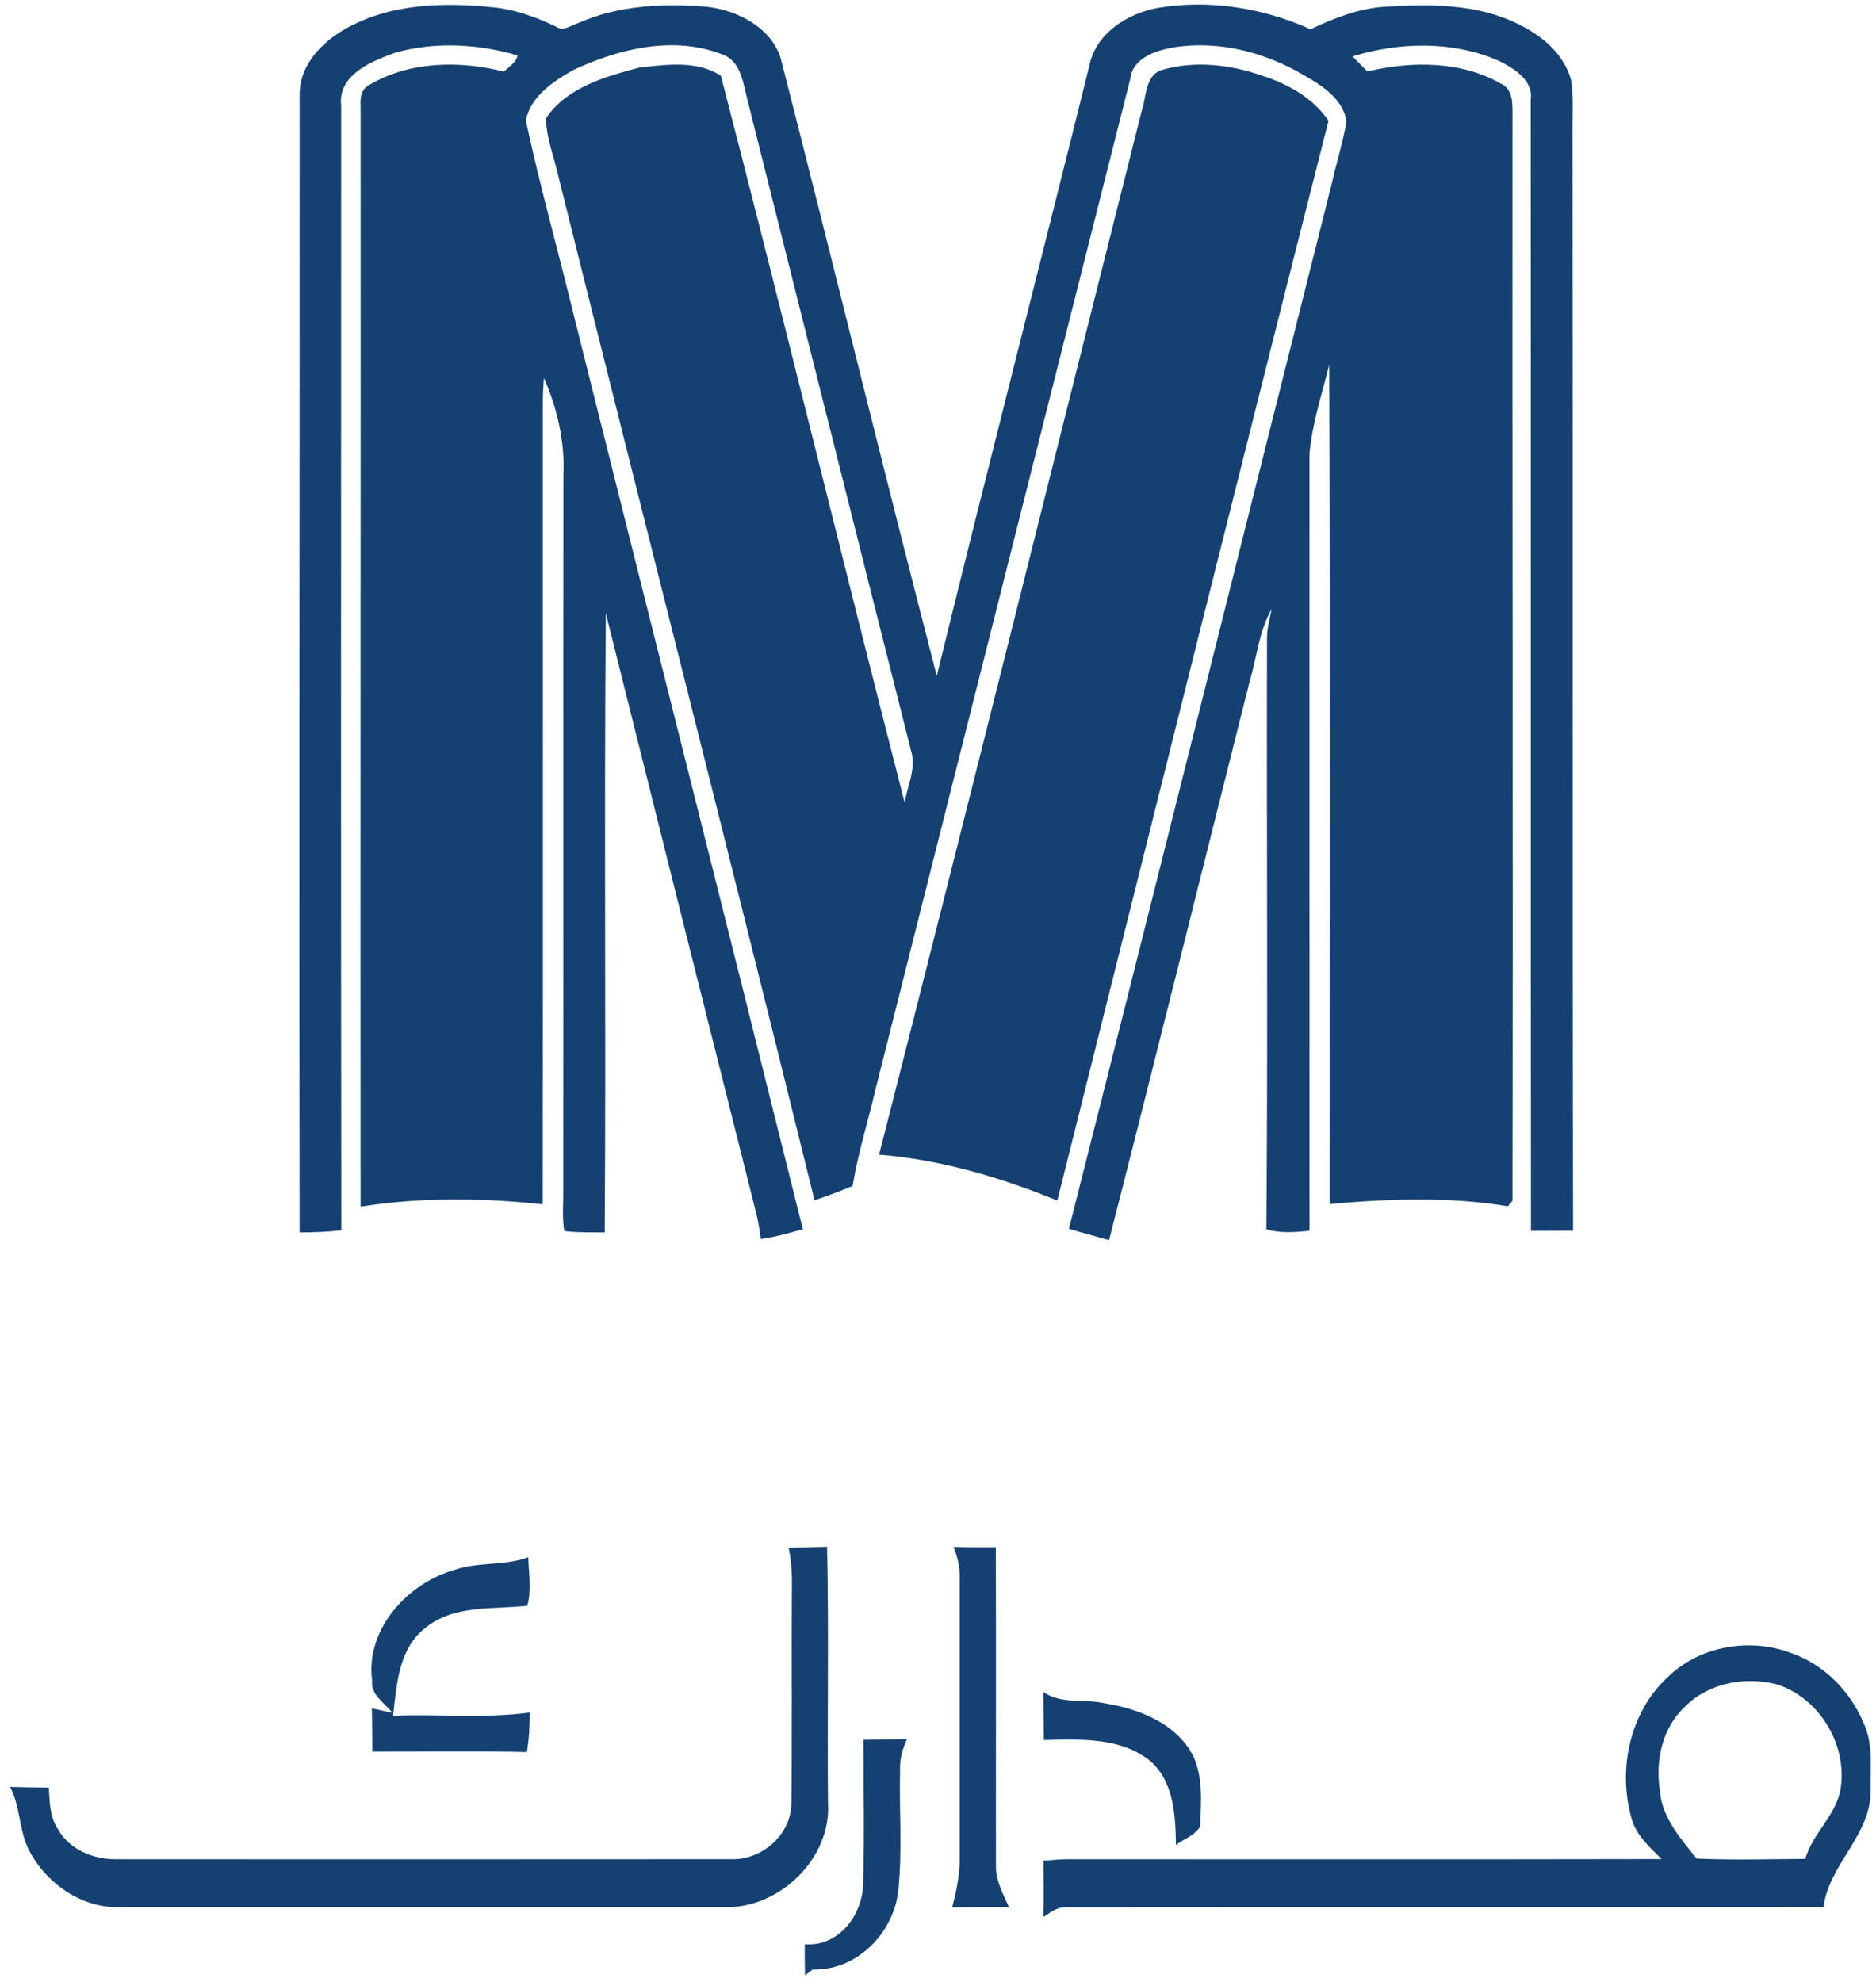 <svg width="355pt" height="375pt" viewBox="0 0 355 375" version="1.1" xmlns="http://www.w3.org/2000/svg">
<path fill="#144171" opacity="1.00" d=" M 65.53 5.37 C 73.85 0.71 83.80 0.40 93.07 1.36 C 97.31 1.74 101.34 3.19 105.15 5.01 C 106.60 6.06 108.15 4.73 109.55 4.31 C 117.19 0.95 125.73 0.61 133.94 1.30 C 139.63 1.99 145.84 5.20 147.72 10.95 C 157.68 49.89 167.19 88.97 177.27 127.88 C 186.70 89.33 196.60 50.90 206.15 12.38 C 207.40 6.30 213.32 2.56 219.07 1.50 C 228.84 -0.16 239.00 1.48 248.00 5.54 C 252.40 3.46 257.02 1.62 261.92 1.28 C 270.49 0.76 279.57 0.63 287.42 4.63 C 291.83 6.75 295.99 10.27 297.30 15.15 C 297.82 18.73 297.49 22.37 297.56 25.98 C 297.65 94.94 297.52 163.90 297.68 232.86 C 295.02 232.87 292.36 232.89 289.71 232.89 C 289.64 161.57 289.72 90.25 289.66 18.94 C 290.20 15.17 286.51 12.95 283.62 11.51 C 274.95 7.71 264.90 7.92 255.96 10.67 C 256.87 11.63 257.80 12.58 258.75 13.52 C 267.07 11.55 276.47 11.49 284.08 15.86 C 286.39 16.95 286.21 19.81 286.21 21.95 C 286.16 90.37 286.33 158.78 286.21 227.19 C 285.99 227.45 285.55 227.98 285.33 228.24 C 274.17 226.39 262.82 226.81 251.60 227.82 C 251.59 174.90 251.72 121.96 251.53 69.04 C 250.14 74.67 248.25 80.25 247.79 86.05 C 247.80 134.99 247.77 183.93 247.80 232.88 C 245.08 233.15 242.30 233.38 239.64 232.60 C 239.94 195.34 239.67 158.06 239.76 120.79 C 239.74 118.91 240.30 117.09 240.63 115.25 C 238.26 119.36 237.84 124.35 236.49 128.87 C 227.60 164.13 218.89 199.43 209.87 234.65 C 207.33 233.94 204.80 233.24 202.27 232.51 C 218.96 166.70 235.37 100.81 251.95 34.98 C 252.85 30.96 254.12 27.02 254.80 22.96 C 254.15 18.73 250.19 16.19 246.76 14.24 C 239.36 9.86 230.53 7.59 221.96 8.98 C 218.64 9.62 214.40 10.93 213.90 14.86 C 197.83 78.50 181.79 142.14 165.76 205.78 C 164.32 211.99 162.37 218.10 161.34 224.40 C 158.97 225.39 156.56 226.29 154.13 227.10 C 138.18 162.31 121.66 97.65 105.55 32.90 C 104.76 29.41 103.34 25.97 103.33 22.36 C 107.26 16.53 114.60 14.46 121.07 12.77 C 126.12 12.23 131.93 11.39 136.42 14.34 C 148.28 60.08 159.41 106.05 171.18 151.83 C 171.76 148.64 173.38 145.39 172.42 142.12 C 162.02 101.04 151.76 59.93 141.43 18.84 C 140.61 15.68 140.21 11.46 136.57 10.26 C 127.40 6.71 117.06 9.23 108.47 13.26 C 104.70 15.37 100.34 18.30 99.51 22.82 C 102.20 35.39 105.72 47.79 108.74 60.29 C 123.09 117.73 137.63 175.13 151.92 232.58 C 149.30 233.32 146.67 234.05 143.98 234.44 C 143.77 232.98 143.55 231.51 143.23 230.08 C 133.65 192.07 124.13 154.05 114.64 116.03 C 114.30 155.08 114.70 194.14 114.43 233.19 C 111.88 233.15 109.31 233.25 106.77 232.92 C 106.35 230.29 106.62 227.61 106.58 224.96 C 106.62 179.97 106.56 134.98 106.61 89.99 C 106.94 83.67 105.45 77.24 102.93 71.51 C 102.80 73.00 102.74 74.50 102.73 76.00 C 102.71 126.62 102.75 177.24 102.71 227.87 C 91.25 226.64 79.65 226.50 68.24 228.31 C 68.17 158.87 68.29 89.44 68.24 20.00 C 68.11 18.42 68.43 16.71 70.03 15.98 C 77.59 11.57 87.07 11.44 95.37 13.56 C 96.28 12.60 97.70 11.91 97.93 10.49 C 90.55 8.31 82.40 7.86 74.94 9.93 C 70.38 11.54 63.84 14.12 64.56 20.07 C 64.56 90.98 64.48 161.89 64.59 232.79 C 61.97 233.08 59.33 233.19 56.69 233.18 C 56.59 161.44 56.72 89.70 56.70 17.96 C 56.63 12.36 60.92 7.91 65.53 5.37 Z" />
<path fill="#144171" opacity="1.00" d=" M 220.09 13.18 C 226.26 11.42 232.97 12.26 238.97 14.36 C 243.79 15.93 248.49 18.55 251.40 22.85 C 234.11 90.90 217.14 159.04 200.08 227.15 C 189.29 222.76 178.00 219.41 166.35 218.48 C 183.13 152.74 199.48 86.87 216.02 21.07 C 217.00 18.33 216.61 14.05 220.09 13.18 Z" />
<path fill="#144171" opacity="1.00" d=" M 149.23 292.81 C 151.65 292.78 154.08 292.74 156.51 292.68 C 156.86 308.77 156.53 324.87 156.68 340.97 C 157.43 351.61 147.48 361.21 136.99 360.86 C 98.98 360.87 60.98 360.87 22.97 360.86 C 16.00 361.17 9.38 356.90 5.97 350.95 C 3.52 347.05 4.03 342.15 1.91 338.11 C 4.35 338.18 6.80 338.21 9.25 338.24 C 9.39 340.90 9.39 343.75 10.94 346.05 C 13.09 349.96 17.66 351.84 21.97 351.79 C 60.66 351.80 99.36 351.82 138.05 351.78 C 144.07 352.13 149.83 347.16 149.76 341.02 C 149.92 327.35 149.76 313.67 149.85 300.00 C 149.90 297.58 149.72 295.17 149.23 292.81 Z" />
<path fill="#144171" opacity="1.00" d=" M 180.43 292.70 C 183.09 292.77 185.77 292.77 188.44 292.75 C 188.51 312.81 188.44 332.88 188.47 352.95 C 188.38 355.80 189.82 358.34 190.93 360.87 C 187.35 360.87 183.76 360.86 180.18 360.89 C 181.02 357.68 181.69 354.40 181.62 351.07 C 181.61 333.72 181.63 316.37 181.62 299.03 C 181.71 296.84 181.27 294.70 180.43 292.70 Z" />
<path fill="#144171" opacity="1.00" d=" M 86.05 297.03 C 90.57 295.49 95.50 296.31 99.97 294.65 C 100.05 297.69 100.62 300.85 99.79 303.83 C 93.23 304.56 85.68 303.57 80.24 308.22 C 75.39 312.19 75.05 318.89 74.38 324.64 C 82.99 324.29 91.67 325.19 100.23 324.04 C 100.24 326.54 100.13 329.05 99.70 331.52 C 89.96 331.26 80.21 331.43 70.47 331.44 C 70.46 328.70 70.44 325.97 70.37 323.24 C 71.34 323.45 73.27 323.88 74.24 324.09 C 72.80 322.19 70.08 320.71 70.42 317.99 C 69.12 308.29 77.13 299.54 86.05 297.03 Z" />
<path fill="#144171" opacity="1.00" d=" M 315.47 317.45 C 321.52 311.43 331.14 309.77 339.03 312.81 C 345.29 314.99 350.29 320.19 352.77 326.28 C 354.52 330.25 353.88 334.69 353.97 338.90 C 354.02 347.24 346.12 352.76 345.05 360.84 C 297.34 360.91 249.63 360.83 201.92 360.88 C 200.18 360.73 198.80 361.84 197.43 362.72 C 197.54 359.17 197.51 355.62 197.45 352.08 C 198.97 351.93 200.49 351.81 202.02 351.79 C 239.49 351.79 276.96 351.84 314.43 351.76 C 312.04 349.40 309.35 347.00 308.61 343.58 C 306.19 334.49 308.49 323.97 315.47 317.45 M 318.84 322.95 C 314.52 326.92 313.20 333.24 314.11 338.87 C 314.49 343.92 318.04 347.90 321.07 351.67 C 327.90 351.98 334.77 351.77 341.61 351.73 C 342.96 347.05 347.11 343.79 348.20 339.02 C 349.86 330.63 344.56 321.50 336.45 318.77 C 330.41 317.12 323.32 318.36 318.84 322.95 Z" />
<path fill="#144171" opacity="1.00" d=" M 197.43 320.16 C 200.87 322.53 205.19 321.41 209.06 322.29 C 214.86 323.25 221.02 325.45 224.63 330.36 C 227.88 334.73 227.30 340.47 227.10 345.58 C 226.18 347.30 224.00 347.93 222.53 349.10 C 222.44 343.59 222.17 337.22 217.74 333.27 C 212.12 328.65 204.38 329.08 197.54 329.24 C 197.49 326.21 197.48 323.18 197.43 320.16 Z" />
<path fill="#144171" opacity="1.00" d=" M 163.40 329.19 C 166.14 329.18 168.88 329.14 171.63 329.06 C 170.79 330.92 170.21 332.90 170.32 334.97 C 170.14 342.61 170.78 350.30 169.97 357.91 C 169.00 365.89 162.07 372.91 153.79 372.65 C 153.42 372.93 152.70 373.49 152.33 373.77 C 152.28 371.80 152.27 369.83 152.29 367.87 C 158.54 368.40 163.03 362.63 163.32 356.83 C 163.62 347.63 163.39 338.40 163.40 329.19 Z" />
</svg>